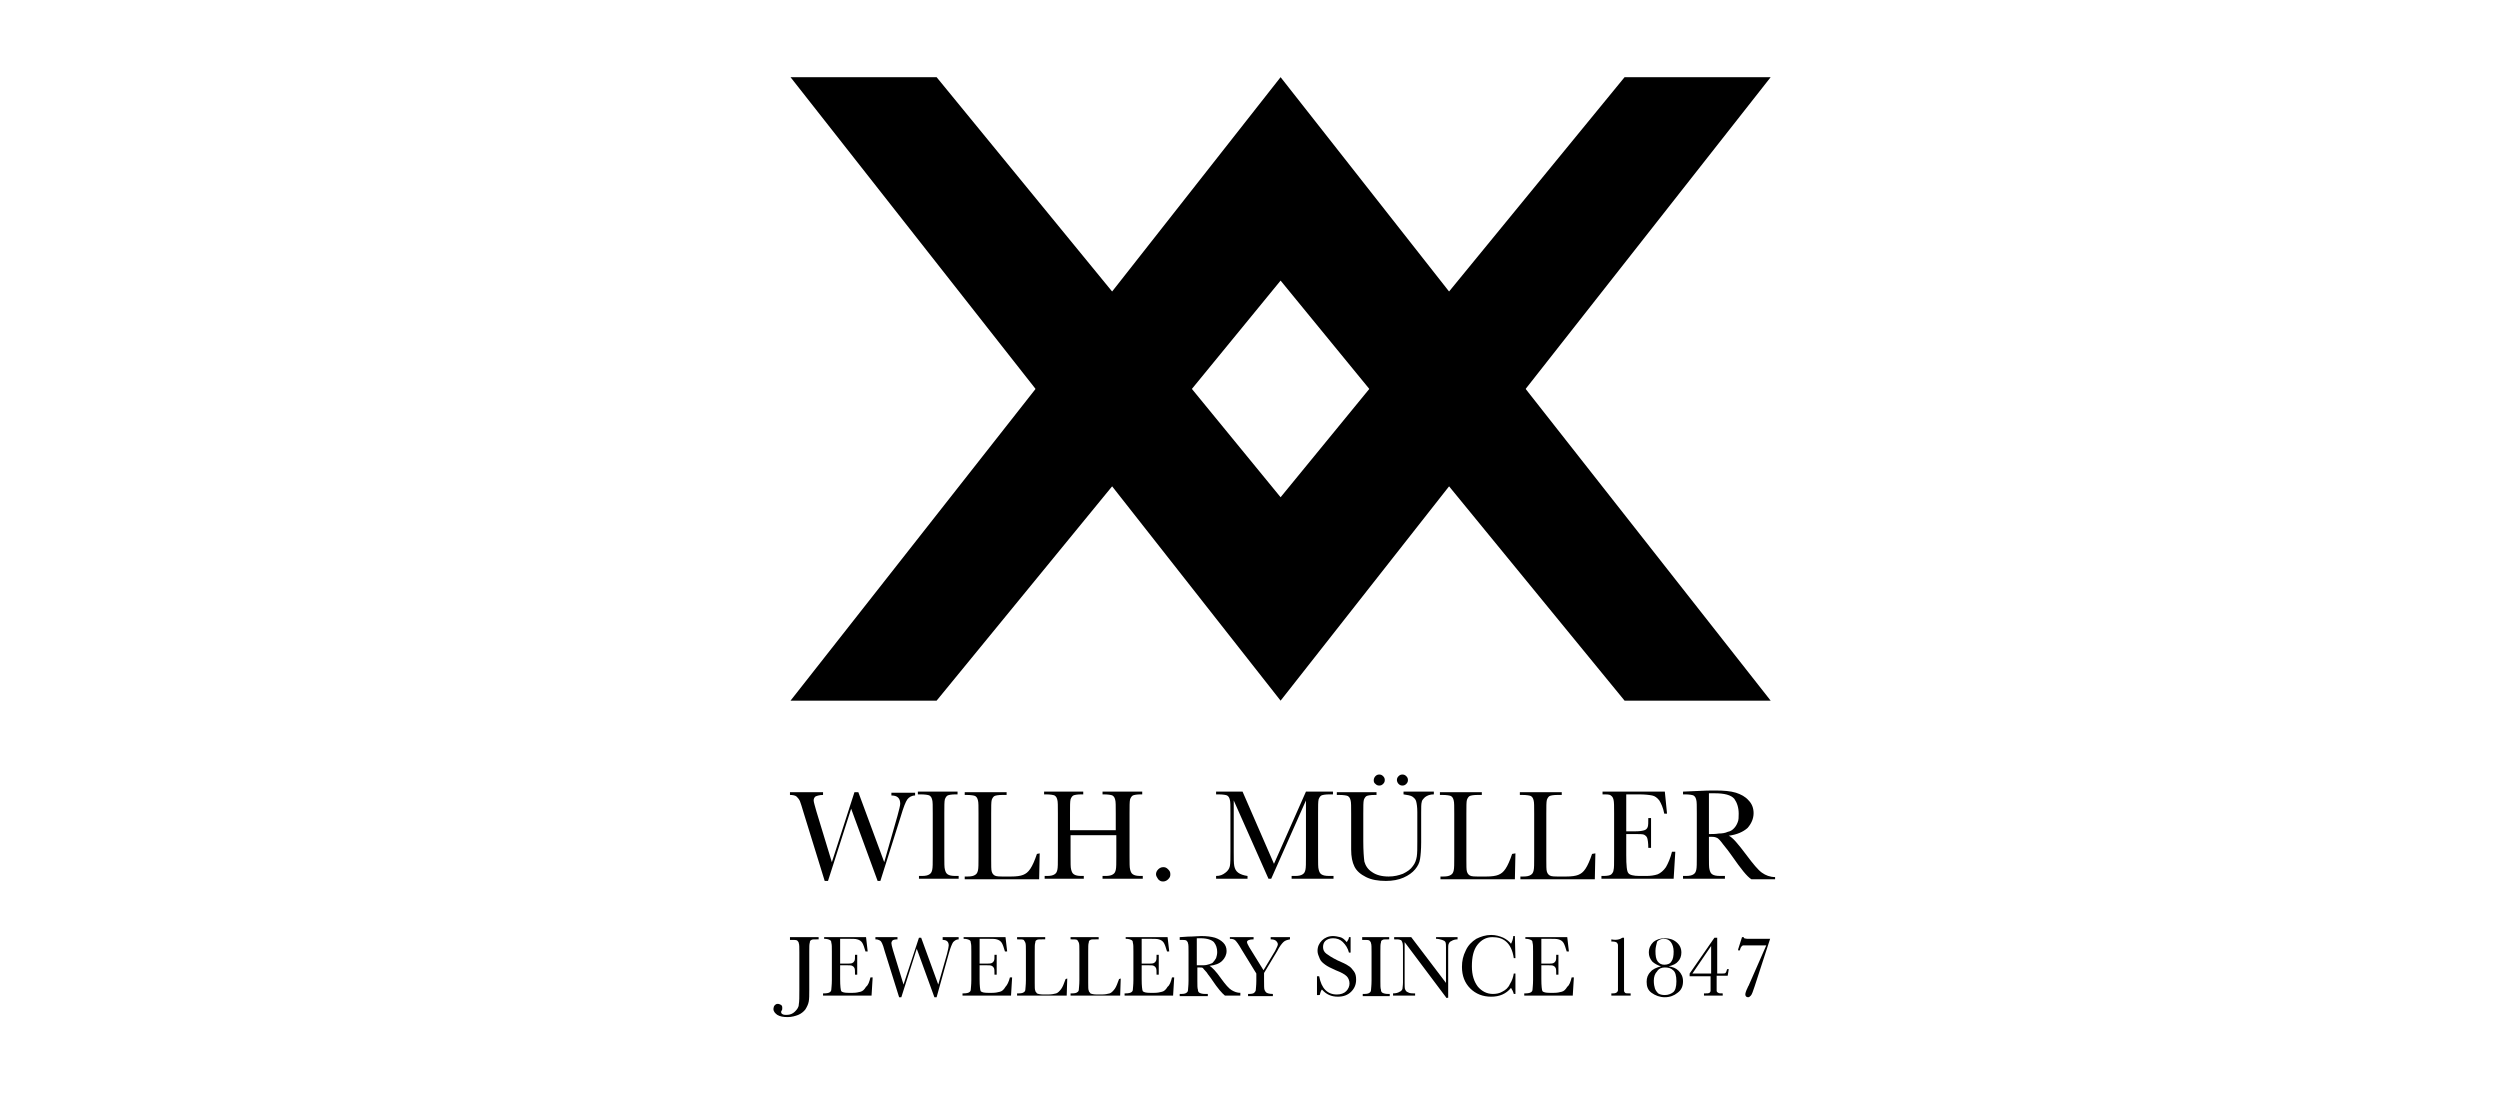 <?xml version="1.0" encoding="utf-8"?>
<!-- Generator: Adobe Illustrator 27.9.6, SVG Export Plug-In . SVG Version: 9.03 Build 54986)  -->
<svg version="1.1" id="Ebene_1" xmlns="http://www.w3.org/2000/svg" xmlns:xlink="http://www.w3.org/1999/xlink" x="0px" y="0px"
	 viewBox="0 0 453.5 198.4" style="enable-background:new 0 0 453.5 198.4;" xml:space="preserve">
<style type="text/css">
	.st0{clip-path:url(#SVGID_00000119797070217063303360000017234455066381247110_);}
	.st1{clip-path:url(#SVGID_00000052103957928148255950000017109645448925810819_);}
</style>
<g>
	<g>
		<g>
			<defs>
				<rect id="SVGID_1_" x="143.4" y="14" width="177.9" height="113.1"/>
			</defs>
			<clipPath id="SVGID_00000116210712591279730170000006324881889028033463_">
				<use xlink:href="#SVGID_1_"  style="overflow:visible;"/>
			</clipPath>
			<polyline style="clip-path:url(#SVGID_00000116210712591279730170000006324881889028033463_);" points="143.4,14 169.9,14 
				232.3,90.2 294.7,14 321.2,14 232.3,127.1 143.4,14 169.9,14 			"/>
		</g>
		<g>
			<defs>
				<rect id="SVGID_00000120524469808435175820000002893127937160668069_" x="143.4" y="14" width="177.9" height="113.1"/>
			</defs>
			<clipPath id="SVGID_00000176753986271311358450000015132628844461045904_">
				<use xlink:href="#SVGID_00000120524469808435175820000002893127937160668069_"  style="overflow:visible;"/>
			</clipPath>
			<polyline style="clip-path:url(#SVGID_00000176753986271311358450000015132628844461045904_);" points="321.2,127.1 294.7,127.1 
				232.3,50.9 169.9,127.1 143.4,127.1 232.3,14 321.2,127.1 294.7,127.1 			"/>
		</g>
	</g>
	<g>
		<g>
			<g>
				<path d="M159.7,159.8h-0.5l-4.8-13.1l-4.2,13.1h-0.6l-3.8-12.3c-0.3-1.1-0.6-1.9-0.7-2.2c-0.2-0.4-0.4-0.6-0.6-0.8
					c-0.2-0.2-0.7-0.3-1.2-0.3v-0.5h6v0.5c-0.7,0-1.2,0.2-1.4,0.3c-0.2,0.2-0.3,0.4-0.3,0.7s0.2,0.9,0.5,2l2.8,9.2l4.1-12.7h0.7
					l4.7,12.7l2.4-8.4c0.3-1.1,0.5-1.9,0.5-2.2c0-1-0.5-1.5-1.6-1.5v-0.5h4.3v0.5c-0.6,0-1.1,0.3-1.4,0.7c-0.3,0.4-0.7,1.4-1.2,3.1
					L159.7,159.8z"/>
				<path d="M166.5,144.1v-0.5h7.2v0.5h-0.3c-0.8,0-1.3,0.1-1.5,0.2c-0.2,0.1-0.4,0.4-0.5,0.7c-0.1,0.4-0.1,1.2-0.1,2.5v7.8
					c0,1.2,0,2.1,0.1,2.4c0.1,0.4,0.2,0.7,0.5,0.9s0.7,0.3,1.5,0.3h0.5v0.5h-7.2v-0.5h0.5c0.7,0,1.1-0.1,1.4-0.3
					c0.3-0.2,0.4-0.4,0.5-0.8s0.1-1.2,0.1-2.5v-7.8c0-1.3,0-2.1-0.1-2.4c-0.1-0.4-0.2-0.6-0.5-0.8c-0.2-0.1-0.8-0.2-1.6-0.2
					L166.5,144.1L166.5,144.1z"/>
				<path d="M188.6,154.8l-0.1,4.7H175V159h0.5c0.7,0,1.1-0.1,1.4-0.3c0.3-0.2,0.4-0.4,0.5-0.8c0.1-0.4,0.1-1.2,0.1-2.5v-7.8
					c0-1.3,0-2.1-0.1-2.4c-0.1-0.4-0.2-0.6-0.5-0.8c-0.2-0.1-0.8-0.2-1.6-0.2H175v-0.5h7.6v0.5h-0.7c-0.8,0-1.3,0.1-1.5,0.2
					c-0.2,0.1-0.4,0.4-0.5,0.7c-0.1,0.4-0.1,1.2-0.1,2.5v8.3c0,1.1,0,1.9,0.1,2.2s0.2,0.5,0.5,0.7s0.9,0.2,1.8,0.2h1.2
					c1,0,1.7-0.1,2.2-0.3s0.9-0.5,1.3-1.1c0.4-0.6,0.8-1.5,1.2-2.7L188.6,154.8L188.6,154.8z"/>
				<path d="M202.5,151.5h-8.3v3.8c0,1.2,0,2.1,0.1,2.4c0.1,0.4,0.2,0.7,0.5,0.9s0.7,0.3,1.4,0.3h0.4v0.5h-7.1v-0.5h0.4
					c0.7,0,1.1-0.1,1.4-0.3c0.3-0.2,0.4-0.4,0.5-0.8c0.1-0.4,0.1-1.2,0.1-2.5v-7.8c0-1.3,0-2.1-0.1-2.4c-0.1-0.4-0.2-0.6-0.5-0.8
					c-0.2-0.1-0.8-0.2-1.6-0.2h-0.3v-0.5h7.1v0.5h-0.3c-0.8,0-1.3,0.1-1.5,0.2c-0.2,0.1-0.4,0.4-0.5,0.7c-0.1,0.4-0.1,1.2-0.1,2.5
					v3.1h8.3v-3.1c0-1.3,0-2.1-0.1-2.4c-0.1-0.4-0.2-0.6-0.5-0.8c-0.2-0.1-0.8-0.2-1.6-0.2H200v-0.5h7.2v0.5H207
					c-0.8,0-1.3,0.1-1.5,0.2c-0.2,0.1-0.4,0.4-0.5,0.7c-0.1,0.4-0.1,1.2-0.1,2.5v7.8c0,1.2,0,2.1,0.1,2.4c0.1,0.4,0.2,0.7,0.5,0.9
					s0.7,0.3,1.4,0.3h0.4v0.5H200v-0.5h0.5c0.7,0,1.1-0.1,1.4-0.3c0.3-0.2,0.4-0.4,0.5-0.8s0.1-1.2,0.1-2.5V151.5z"/>
				<path d="M209.7,158.6c0-0.3,0.1-0.6,0.4-0.9c0.2-0.2,0.5-0.4,0.9-0.4s0.6,0.1,0.9,0.4s0.4,0.5,0.4,0.9s-0.1,0.6-0.4,0.9
					c-0.2,0.2-0.5,0.4-0.9,0.4s-0.6-0.1-0.9-0.4C209.9,159.2,209.7,158.9,209.7,158.6z"/>
				<path d="M231.1,156.7l5.8-13.1h4.9v0.5h-0.6c-0.8,0-1.3,0.1-1.5,0.2c-0.2,0.1-0.4,0.4-0.5,0.7c-0.1,0.4-0.1,1.2-0.1,2.5v7.8
					c0,1.2,0,2.1,0.1,2.4c0.1,0.4,0.2,0.7,0.5,0.9s0.7,0.3,1.5,0.3h0.7v0.5h-7.6v-0.5h0.6c0.7,0,1.1-0.1,1.4-0.3
					c0.3-0.2,0.4-0.4,0.5-0.8c0.1-0.4,0.1-1.2,0.1-2.5v-10.1l-6.3,14.2h-0.5l-6.3-14.2v9.3c0,1.3,0,2.1,0.1,2.6s0.3,0.9,0.7,1.2
					s1,0.5,1.7,0.6v0.5h-5.7v-0.5c0.7,0,1.2-0.2,1.7-0.6c0.4-0.3,0.7-0.7,0.8-1.2s0.1-1.4,0.1-2.7v-6.9c0-1.3,0-2.1-0.1-2.4
					c-0.1-0.4-0.2-0.6-0.5-0.8c-0.2-0.1-0.8-0.2-1.6-0.2h-0.4v-0.5h4.8L231.1,156.7z"/>
				<path d="M254.8,143.6h5.3v0.5c-0.7,0-1.2,0.2-1.6,0.5c-0.3,0.3-0.6,0.6-0.6,0.9c-0.1,0.3-0.1,1-0.1,2v5.3c0,1.3-0.1,2.4-0.2,3
					c-0.1,0.7-0.4,1.3-0.9,1.9c-0.5,0.6-1.2,1.1-2.1,1.5c-0.9,0.4-2,0.6-3.2,0.6c-1.4,0-2.6-0.2-3.6-0.7s-1.7-1.1-2.1-1.9
					c-0.4-0.8-0.6-1.8-0.6-3.1v-1.6v-4.9c0-1.3,0-2.1-0.1-2.4c-0.1-0.4-0.2-0.6-0.5-0.8c-0.2-0.1-0.8-0.2-1.6-0.2h-0.4v-0.5h7.2v0.5
					h-0.3c-0.8,0-1.3,0.1-1.5,0.2c-0.2,0.1-0.4,0.4-0.5,0.7c-0.1,0.4-0.1,1.2-0.1,2.5v5c0,1.7,0.1,3,0.2,3.7
					c0.2,0.7,0.6,1.4,1.4,1.9c0.7,0.5,1.7,0.8,3,0.8c1,0,1.8-0.2,2.6-0.5c0.8-0.4,1.4-0.8,1.8-1.4c0.4-0.5,0.6-1.1,0.7-1.7
					c0.1-0.6,0.1-1.5,0.1-2.7v-5.4c0-0.9-0.1-1.5-0.2-1.9s-0.3-0.6-0.7-0.9c-0.3-0.2-0.9-0.3-1.6-0.4v-0.5H254.8z M249.2,141.5
					c0-0.2,0.1-0.5,0.3-0.7s0.4-0.3,0.7-0.3s0.5,0.1,0.7,0.3s0.3,0.4,0.3,0.7s-0.1,0.5-0.3,0.7s-0.4,0.3-0.7,0.3s-0.5-0.1-0.7-0.3
					C249.2,142,249.2,141.7,249.2,141.5z M253.4,141.5c0-0.3,0.1-0.5,0.3-0.7s0.4-0.3,0.7-0.3s0.5,0.1,0.7,0.3s0.3,0.4,0.3,0.7
					s-0.1,0.5-0.3,0.7s-0.4,0.3-0.7,0.3s-0.5-0.1-0.7-0.3S253.4,141.7,253.4,141.5z"/>
				<path d="M274.9,154.8l-0.1,4.7h-13.5V159h0.5c0.7,0,1.1-0.1,1.4-0.3s0.4-0.4,0.5-0.8c0.1-0.4,0.1-1.2,0.1-2.5v-7.8
					c0-1.3,0-2.1-0.1-2.4c-0.1-0.4-0.2-0.6-0.5-0.8c-0.2-0.1-0.8-0.2-1.6-0.2h-0.4v-0.5h7.6v0.5h-0.7c-0.8,0-1.3,0.1-1.5,0.2
					c-0.2,0.1-0.4,0.4-0.5,0.7s-0.1,1.2-0.1,2.5v8.3c0,1.1,0,1.9,0.1,2.2s0.2,0.5,0.5,0.7s0.9,0.2,1.8,0.2h1.2c1,0,1.7-0.1,2.2-0.3
					s0.9-0.5,1.3-1.1s0.8-1.5,1.2-2.7L274.9,154.8L274.9,154.8z"/>
				<path d="M289.4,154.8l-0.1,4.7h-13.5V159h0.5c0.7,0,1.1-0.1,1.4-0.3s0.4-0.4,0.5-0.8c0.1-0.4,0.1-1.2,0.1-2.5v-7.8
					c0-1.3,0-2.1-0.1-2.4c-0.1-0.4-0.2-0.6-0.5-0.8c-0.2-0.1-0.8-0.2-1.6-0.2h-0.4v-0.5h7.6v0.5h-0.7c-0.8,0-1.3,0.1-1.5,0.2
					c-0.2,0.1-0.4,0.4-0.5,0.7c-0.1,0.4-0.1,1.2-0.1,2.5v8.3c0,1.1,0,1.9,0.1,2.2s0.2,0.5,0.5,0.7s0.9,0.2,1.8,0.2h1.2
					c1,0,1.7-0.1,2.2-0.3s0.9-0.5,1.3-1.1s0.8-1.5,1.2-2.7L289.4,154.8L289.4,154.8z"/>
				<path d="M303.3,154.5h0.6l-0.3,4.9h-13.1v-0.5h0.3c0.8,0,1.3-0.1,1.5-0.3s0.4-0.5,0.4-0.8c0.1-0.3,0.1-1.1,0.1-2.5v-7.8
					c0-1.2,0-2-0.1-2.4s-0.2-0.6-0.5-0.8c-0.2-0.2-0.7-0.2-1.5-0.2v-0.5H302l0.4,4h-0.5c-0.2-1.1-0.6-1.9-0.9-2.4
					c-0.4-0.5-0.8-0.8-1.3-0.9c-0.5-0.1-1.3-0.2-2.4-0.2H295v6.7h1.7c0.8,0,1.3-0.1,1.6-0.2c0.3-0.1,0.5-0.3,0.6-0.6
					s0.1-0.8,0.1-1.6h0.5v5.4H299c0-0.9-0.1-1.5-0.2-1.8s-0.4-0.5-0.6-0.6c-0.3-0.1-0.8-0.1-1.4-0.1H295v3.8c0,1.9,0.1,3,0.4,3.3
					c0.2,0.3,0.9,0.5,2,0.5h1.2c0.8,0,1.5-0.1,2.1-0.3c0.5-0.2,1.1-0.7,1.5-1.3C302.6,156.6,303,155.7,303.3,154.5z"/>
				<path d="M322,159.5h-4.3c-0.8-0.5-1.9-1.9-3.5-4.2c-0.5-0.7-1-1.4-1.6-2.1c-0.5-0.7-0.9-1.1-1.1-1.2c-0.2-0.1-0.5-0.2-0.9-0.2
					H310v3.5c0,1.2,0,2.1,0.1,2.4c0.1,0.4,0.2,0.7,0.5,0.9s0.7,0.3,1.5,0.3h0.8v0.5h-7.6v-0.5h0.5c0.7,0,1.1-0.1,1.4-0.3
					s0.4-0.4,0.5-0.8s0.1-1.2,0.1-2.5v-7.8c0-1.3,0-2.1-0.1-2.4c-0.1-0.4-0.2-0.6-0.5-0.8c-0.2-0.1-0.8-0.2-1.6-0.2h-0.3v-0.5
					l2.3-0.1c1.5-0.1,2.7-0.1,3.6-0.1c1.5,0,2.7,0.1,3.7,0.4c0.9,0.3,1.7,0.7,2.3,1.4c0.6,0.6,0.9,1.4,0.9,2.3c0,1-0.4,1.9-1.1,2.7
					c-0.8,0.7-1.9,1.2-3.4,1.4c0.7,0.3,1.7,1.5,3.2,3.5c1.2,1.6,2.1,2.7,2.8,3.2c0.7,0.5,1.5,0.8,2.4,0.8L322,159.5L322,159.5z
					 M310,151.3c0.6,0,1.2,0,1.8-0.1c0.6,0,1.2-0.1,1.6-0.3c0.5-0.1,0.8-0.3,1.1-0.6c0.3-0.3,0.5-0.6,0.7-1.1c0.2-0.4,0.2-1,0.2-1.6
					c0-1.1-0.3-2-0.8-2.7c-0.6-0.7-1.8-1-3.6-1c-0.3,0-0.6,0-1,0L310,151.3L310,151.3z"/>
			</g>
			<g>
				<path d="M143.6,170h4.9v0.4h-0.3c-0.5,0-0.9,0-1,0.1c-0.2,0.1-0.3,0.2-0.3,0.5c-0.1,0.2-0.1,0.8-0.1,1.7v6.9
					c0,0.9,0,1.6-0.1,2.1s-0.3,0.9-0.6,1.4c-0.3,0.4-0.8,0.8-1.3,1s-1.2,0.4-1.9,0.4c-0.8,0-1.4-0.1-1.9-0.4
					c-0.4-0.3-0.7-0.6-0.7-1.1c0-0.2,0.1-0.5,0.2-0.6c0.2-0.2,0.3-0.3,0.6-0.3c0.2,0,0.4,0.1,0.6,0.2c0.2,0.2,0.2,0.3,0.2,0.6
					c0,0.1,0,0.3-0.1,0.4c-0.1,0.1-0.1,0.2-0.1,0.3c0,0.2,0.1,0.3,0.3,0.4c0.2,0.1,0.4,0.1,0.7,0.1c0.6,0,1.1-0.2,1.5-0.6
					c0.4-0.4,0.7-0.8,0.7-1.3c0.1-0.5,0.1-1.4,0.1-2.6v-6.9c0-0.8,0-1.4-0.1-1.6c0-0.2-0.2-0.4-0.3-0.5c-0.2-0.1-0.5-0.1-1-0.1h-0.3
					V170H143.6z"/>
				<path d="M157.9,177.3h0.4l-0.2,3.3h-8.8v-0.4h0.2c0.5,0,0.9-0.1,1-0.2c0.2-0.1,0.3-0.3,0.3-0.5s0.1-0.8,0.1-1.7v-5.2
					c0-0.8,0-1.3-0.1-1.6c0-0.3-0.1-0.4-0.3-0.5s-0.5-0.2-1-0.2V170h7.6l0.3,2.6H157c-0.2-0.7-0.4-1.3-0.6-1.6
					c-0.2-0.3-0.5-0.5-0.9-0.6c-0.3-0.1-0.9-0.1-1.6-0.1h-1.5v4.5h1.1c0.5,0,0.9,0,1.1-0.1c0.2-0.1,0.3-0.2,0.4-0.4
					c0.1-0.2,0.1-0.5,0.1-1.1h0.4v3.6h-0.4c0-0.6,0-1-0.1-1.2s-0.2-0.3-0.4-0.4c-0.2-0.1-0.5-0.1-1-0.1h-1.2v2.5
					c0,1.3,0.1,2,0.2,2.2c0.2,0.2,0.6,0.3,1.3,0.3h0.8c0.6,0,1-0.1,1.4-0.2c0.4-0.1,0.7-0.4,1-0.9
					C157.5,178.7,157.7,178.1,157.9,177.3z"/>
				<path d="M169.9,180.9h-0.4l-3.2-8.8l-2.8,8.8h-0.4l-2.6-8.3c-0.2-0.8-0.4-1.3-0.5-1.5s-0.2-0.4-0.4-0.5s-0.4-0.2-0.8-0.2V170h4
					v0.4c-0.5,0-0.8,0.1-0.9,0.2c-0.1,0.1-0.2,0.3-0.2,0.5s0.1,0.6,0.3,1.3l1.9,6.2l2.8-8.5h0.4l3.1,8.5l1.6-5.6
					c0.2-0.8,0.3-1.3,0.3-1.5c0-0.7-0.4-1-1.1-1V170h2.9v0.4c-0.4,0-0.7,0.2-1,0.5c-0.2,0.3-0.5,1-0.8,2.1L169.9,180.9z"/>
				<path d="M183.2,177.3h0.4l-0.2,3.3h-8.8v-0.4h0.2c0.5,0,0.9-0.1,1-0.2c0.2-0.1,0.3-0.3,0.3-0.5s0.1-0.8,0.1-1.7v-5.2
					c0-0.8,0-1.3-0.1-1.6c0-0.3-0.1-0.4-0.3-0.5s-0.5-0.2-1-0.2V170h7.6l0.3,2.6h-0.4c-0.2-0.7-0.4-1.3-0.6-1.6
					c-0.2-0.3-0.5-0.5-0.9-0.6c-0.3-0.1-0.9-0.1-1.6-0.1h-1.5v4.5h1.1c0.5,0,0.9,0,1.1-0.1c0.2-0.1,0.3-0.2,0.4-0.4
					c0.1-0.2,0.1-0.5,0.1-1.1h0.4v3.6h-0.4c0-0.6,0-1-0.1-1.2s-0.2-0.3-0.4-0.4c-0.2-0.1-0.5-0.1-1-0.1h-1.2v2.5
					c0,1.3,0.1,2,0.2,2.2c0.2,0.2,0.6,0.3,1.3,0.3h0.8c0.6,0,1-0.1,1.4-0.2c0.4-0.1,0.7-0.4,1-0.9
					C182.7,178.7,183,178.1,183.2,177.3z"/>
				<path d="M193.6,177.5l-0.1,3.1h-9v-0.4h0.3c0.5,0,0.8-0.1,0.9-0.2c0.2-0.1,0.3-0.3,0.3-0.5s0.1-0.8,0.1-1.7v-5.2
					c0-0.8,0-1.4-0.1-1.6s-0.2-0.4-0.3-0.5c-0.2-0.1-0.5-0.1-1-0.1h-0.2V170h5.1v0.4h-0.5c-0.5,0-0.9,0-1,0.1
					c-0.2,0.1-0.3,0.2-0.3,0.5c-0.1,0.2-0.1,0.8-0.1,1.7v5.6c0,0.8,0,1.2,0.1,1.4c0,0.2,0.2,0.3,0.3,0.5c0.2,0.1,0.6,0.2,1.2,0.2
					h0.8c0.7,0,1.1-0.1,1.5-0.2c0.3-0.1,0.6-0.4,0.9-0.8s0.5-1,0.8-1.8L193.6,177.5L193.6,177.5z"/>
				<path d="M203.3,177.5l-0.1,3.1h-9v-0.4h0.3c0.5,0,0.8-0.1,0.9-0.2c0.2-0.1,0.3-0.3,0.3-0.5s0.1-0.8,0.1-1.7v-5.2
					c0-0.8,0-1.4-0.1-1.6s-0.2-0.4-0.3-0.5c-0.2-0.1-0.5-0.1-1-0.1h-0.2V170h5.1v0.4h-0.5c-0.5,0-0.9,0-1,0.1
					c-0.2,0.1-0.3,0.2-0.3,0.5c-0.1,0.2-0.1,0.8-0.1,1.7v5.6c0,0.8,0,1.2,0.1,1.4c0,0.2,0.2,0.3,0.3,0.5c0.2,0.1,0.6,0.2,1.2,0.2
					h0.8c0.7,0,1.1-0.1,1.5-0.2c0.3-0.1,0.6-0.4,0.9-0.8s0.5-1,0.8-1.8L203.3,177.5L203.3,177.5z"/>
				<path d="M212.6,177.3h0.4l-0.2,3.3H204v-0.4h0.2c0.5,0,0.9-0.1,1-0.2c0.2-0.1,0.3-0.3,0.3-0.5s0.1-0.8,0.1-1.7v-5.2
					c0-0.8,0-1.3-0.1-1.6c0-0.3-0.1-0.4-0.3-0.5s-0.5-0.2-1-0.2V170h7.6l0.3,2.6h-0.4c-0.2-0.7-0.4-1.3-0.6-1.6
					c-0.2-0.3-0.5-0.5-0.9-0.6c-0.3-0.1-0.9-0.1-1.6-0.1h-1.5v4.5h1.1c0.5,0,0.9,0,1.1-0.1c0.2-0.1,0.3-0.2,0.4-0.4
					c0.1-0.2,0.1-0.5,0.1-1.1h0.4v3.6h-0.4c0-0.6,0-1-0.1-1.2s-0.2-0.3-0.4-0.4c-0.2-0.1-0.5-0.1-1-0.1h-1.2v2.5
					c0,1.3,0.1,2,0.2,2.2c0.2,0.2,0.6,0.3,1.3,0.3h0.8c0.6,0,1-0.1,1.4-0.2c0.4-0.1,0.7-0.4,1-0.9
					C212.2,178.7,212.4,178.1,212.6,177.3z"/>
				<path d="M225.1,180.6h-2.9c-0.5-0.4-1.3-1.3-2.3-2.8c-0.3-0.5-0.7-0.9-1-1.4c-0.4-0.4-0.6-0.7-0.7-0.8c-0.1-0.1-0.3-0.1-0.6-0.1
					h-0.4v2.4c0,0.8,0,1.4,0.1,1.6c0,0.3,0.1,0.5,0.3,0.6s0.5,0.2,1,0.2h0.5v0.4H214v-0.4h0.3c0.5,0,0.8-0.1,0.9-0.2
					c0.2-0.1,0.3-0.3,0.3-0.5s0.1-0.8,0.1-1.7v-5.2c0-0.8,0-1.4-0.1-1.6c0-0.2-0.2-0.4-0.3-0.5c-0.2-0.1-0.5-0.1-1.1-0.1H214V170
					l1.5-0.1c1,0,1.8-0.1,2.4-0.1c1,0,1.8,0.1,2.5,0.3c0.6,0.2,1.1,0.5,1.5,0.9s0.6,0.9,0.6,1.5c0,0.7-0.3,1.3-0.8,1.8
					s-1.3,0.8-2.3,0.9c0.4,0.2,1.2,1,2.1,2.3c0.8,1.1,1.4,1.8,1.9,2.1s1,0.5,1.6,0.5v0.5H225.1z M217.1,175.1c0.4,0,0.8,0,1.2,0
					s0.8-0.1,1.1-0.2c0.3-0.1,0.6-0.2,0.7-0.4c0.2-0.2,0.3-0.4,0.5-0.7c0.1-0.3,0.2-0.7,0.2-1.1c0-0.7-0.2-1.3-0.6-1.8
					c-0.4-0.4-1.2-0.7-2.4-0.7c-0.2,0-0.4,0-0.7,0V175.1z"/>
				<path d="M229.2,176l2.1-3.5c0.3-0.6,0.5-1,0.5-1.2s-0.1-0.4-0.3-0.6c-0.2-0.2-0.5-0.3-1-0.3V170h3.5v0.4
					c-0.5,0.1-0.9,0.2-1.2,0.5s-0.7,0.8-1.1,1.6l-2.4,4v1.4c0,0.9,0,1.5,0.1,1.7s0.2,0.4,0.4,0.5s0.5,0.2,1.1,0.2v0.4h-4.5v-0.4h0.2
					c0.5,0,0.8-0.1,0.9-0.2s0.3-0.3,0.3-0.5s0.1-0.8,0.1-1.7v-1.3l-2.7-4.4c-0.5-0.9-0.9-1.4-1.1-1.6c-0.2-0.2-0.5-0.3-1-0.3V170
					h4.3v0.4c-0.8,0-1.2,0.2-1.2,0.5c0,0.1,0.1,0.4,0.4,0.9L229.2,176z"/>
				<path d="M238.9,180.5v-3.4h0.4c0.4,2.2,1.5,3.3,3.2,3.3c0.7,0,1.3-0.2,1.7-0.6s0.6-0.9,0.6-1.4s-0.2-1-0.5-1.3
					c-0.4-0.4-1-0.7-2-1.1c-0.9-0.4-1.5-0.7-1.9-1s-0.8-0.6-1-1.1s-0.4-0.9-0.4-1.4c0-0.8,0.3-1.4,0.8-1.9s1.2-0.8,2-0.8
					c0.4,0,0.9,0.1,1.3,0.2c0.4,0.1,0.8,0.4,1.2,0.9c0.2-0.3,0.4-0.6,0.4-0.9h0.3v2.8h-0.3c-0.2-0.8-0.6-1.4-1.1-1.9
					s-1.1-0.7-1.8-0.7c-0.6,0-1.1,0.2-1.4,0.5c-0.3,0.3-0.4,0.7-0.4,1.1c0,0.5,0.2,0.9,0.6,1.2c0.4,0.3,1,0.7,2,1.2
					c0.9,0.4,1.6,0.7,2,1c0.4,0.2,0.7,0.6,1,1s0.4,0.9,0.4,1.5c0,0.9-0.3,1.6-0.9,2.2c-0.6,0.6-1.4,0.9-2.4,0.9
					c-1.2,0-2.1-0.4-2.9-1.3c-0.2,0.2-0.3,0.6-0.4,1H238.9z"/>
				<path d="M247.1,170.3V170h4.9v0.4h-0.2c-0.5,0-0.9,0-1,0.1c-0.2,0.1-0.3,0.2-0.3,0.5c-0.1,0.2-0.1,0.8-0.1,1.7v5.2
					c0,0.8,0,1.4,0.1,1.6c0,0.3,0.1,0.5,0.3,0.6s0.5,0.2,1,0.2h0.3v0.4h-4.9v-0.4h0.3c0.5,0,0.8-0.1,0.9-0.2
					c0.2-0.1,0.3-0.3,0.3-0.5s0.1-0.8,0.1-1.7v-5.2c0-0.8,0-1.4-0.1-1.6c0-0.2-0.2-0.4-0.3-0.5c-0.2-0.1-0.5-0.1-1.1-0.1h-0.2V170.3
					z"/>
				<path d="M262.3,180.9l-7.5-10v7.4c0,0.6,0,1,0.1,1.2s0.2,0.4,0.5,0.5c0.3,0.2,0.7,0.2,1.3,0.2v0.4h-4v-0.4
					c0.5,0,0.9-0.1,1.2-0.3c0.3-0.1,0.4-0.3,0.5-0.5c0-0.2,0.1-0.6,0.1-1.2v-5.6c0-0.8,0-1.4-0.1-1.6c-0.1-0.3-0.2-0.5-0.4-0.5
					c-0.2-0.1-0.5-0.1-1.1-0.1V170h3.1l6.3,8.3v-6.4c0-0.5,0-0.8-0.1-1s-0.3-0.3-0.6-0.4c-0.3-0.1-0.7-0.2-1.1-0.2V170h3.9v0.4
					c-0.4,0-0.8,0.1-1.1,0.3c-0.3,0.1-0.4,0.3-0.5,0.5s-0.1,0.5-0.1,1v8.8h-0.4V180.9z"/>
				<path d="M274.6,176.6h0.3v3.7h-0.3c-0.1-0.4-0.3-0.8-0.5-1.1c-0.9,1.1-2.1,1.6-3.6,1.6s-2.8-0.5-3.8-1.5s-1.5-2.3-1.5-3.9
					c0-1.1,0.2-2,0.7-3c0.4-0.9,1.1-1.6,1.9-2.1c0.8-0.4,1.7-0.7,2.7-0.7c0.8,0,1.5,0.2,2.2,0.5c0.6,0.3,1.1,0.7,1.4,1.1
					c0.2-0.4,0.4-0.9,0.4-1.4h0.3l0.1,4h-0.3c-0.2-1.4-0.7-2.4-1.4-3c-0.7-0.6-1.5-0.8-2.5-0.8c-1.1,0-2,0.5-2.7,1.4s-1,2.2-1,3.9
					c0,1.6,0.4,2.8,1.1,3.7c0.7,0.8,1.6,1.3,2.7,1.3c0.6,0,1.2-0.1,1.7-0.4c0.6-0.3,1.1-0.7,1.4-1.4
					C274.3,177.9,274.5,177.2,274.6,176.6z"/>
				<path d="M285.1,177.3h0.4l-0.2,3.3h-8.8v-0.4h0.2c0.5,0,0.9-0.1,1-0.2c0.2-0.1,0.3-0.3,0.3-0.5s0.1-0.8,0.1-1.7v-5.2
					c0-0.8,0-1.3-0.1-1.6c0-0.3-0.1-0.4-0.3-0.5s-0.5-0.2-1-0.2V170h7.6l0.3,2.6h-0.4c-0.2-0.7-0.4-1.3-0.6-1.6s-0.5-0.5-0.9-0.6
					c-0.3-0.1-0.9-0.1-1.6-0.1h-1.5v4.5h1.1c0.5,0,0.9,0,1.1-0.1s0.3-0.2,0.4-0.4s0.1-0.5,0.1-1.1h0.4v3.6h-0.4c0-0.6,0-1-0.1-1.2
					s-0.2-0.3-0.4-0.4c-0.2-0.1-0.5-0.1-1-0.1h-1.2v2.5c0,1.3,0.1,2,0.2,2.2c0.2,0.2,0.6,0.3,1.3,0.3h0.8c0.6,0,1-0.1,1.4-0.2
					c0.4-0.1,0.7-0.4,1-0.9C284.7,178.7,284.9,178.1,285.1,177.3z"/>
				<path d="M294.3,170.1h0.3v8.3c0,0.7,0,1.1,0,1.3s0.1,0.3,0.2,0.4c0.1,0.1,0.4,0.1,0.7,0.1h0.3v0.4h-3.5v-0.4h0.3
					c0.4,0,0.6-0.1,0.7-0.2c0.1-0.1,0.2-0.2,0.2-0.4c0-0.1,0-0.6,0-1.3v-5.6c0-0.7,0-1.1,0-1.3c0-0.1-0.1-0.3-0.2-0.4
					c-0.1-0.1-0.4-0.2-0.7-0.2h-0.3v-0.4C293.2,170.6,293.9,170.4,294.3,170.1z"/>
				<path d="M302.7,175.3c0.7,0.1,1.3,0.3,1.8,0.8s0.8,1.1,0.8,1.9c0,0.9-0.3,1.6-1,2.1c-0.6,0.5-1.4,0.8-2.3,0.8s-1.7-0.3-2.4-0.8
					s-0.9-1.2-0.9-2c0-0.7,0.2-1.3,0.7-1.8c0.4-0.5,1.1-0.8,1.9-1c-0.6-0.2-1.2-0.5-1.6-0.9c-0.4-0.5-0.6-1-0.6-1.6
					c0-0.8,0.3-1.4,0.8-1.9c0.6-0.5,1.3-0.7,2.1-0.7c0.8,0,1.5,0.2,2.1,0.7s0.9,1.1,0.9,1.9c0,0.6-0.2,1.2-0.6,1.6
					C304.1,174.8,303.5,175.1,302.7,175.3z M300,177.9c0,0.6,0.1,1.1,0.2,1.4c0.1,0.3,0.3,0.6,0.6,0.9c0.3,0.2,0.7,0.3,1.2,0.3
					c0.6,0,1.1-0.2,1.5-0.5s0.6-1,0.6-2s-0.2-1.7-0.6-2c-0.4-0.4-0.9-0.5-1.5-0.5s-1.1,0.2-1.4,0.7C300.2,176.6,300,177.2,300,177.9
					z M300.3,172.5c0,0.9,0.1,1.5,0.4,1.9s0.7,0.6,1.2,0.6c0.6,0,1.1-0.2,1.3-0.6c0.3-0.4,0.4-1,0.4-1.8c0-0.7-0.2-1.3-0.5-1.7
					s-0.7-0.6-1.3-0.6c-0.5,0-0.9,0.2-1.2,0.5C300.5,171.3,300.3,171.8,300.3,172.5z"/>
				<path d="M310.4,177.1h-3.9v-0.5l4.5-6.5h0.5v6.5h0.7c0.4,0,0.7,0,0.8-0.1c0.1-0.1,0.2-0.3,0.3-0.7h0.3l-0.2,1.2h-2v1.3
					c0,0.8,0,1.2,0,1.4s0.1,0.3,0.3,0.4c0.1,0.1,0.4,0.1,0.8,0.1v0.4h-3.4v-0.4h0.3c0.3,0,0.5,0,0.7-0.1c0.1-0.1,0.2-0.2,0.2-0.4
					s0-0.6,0-1.3v-1.3H310.4z M310.4,176.6v-5l-3.4,5H310.4z"/>
				<path d="M315.3,172.2l0.7-2.2h0.3c0,0.1,0.1,0.2,0.1,0.2c0.1,0,0.3,0.1,0.6,0.1h4.1l-2.8,8.6c-0.3,0.9-0.5,1.5-0.7,1.7
					s-0.3,0.3-0.5,0.3c-0.3,0-0.5-0.2-0.5-0.5c0-0.2,0.1-0.6,0.4-1.2c0.1-0.2,0.1-0.3,0.2-0.4l3.2-7.3H317c-0.4,0-0.7,0-0.8,0
					c-0.1,0-0.2,0.1-0.3,0.2c-0.1,0.1-0.2,0.3-0.3,0.7h-0.3V172.2z"/>
			</g>
		</g>
	</g>
</g>
</svg>
